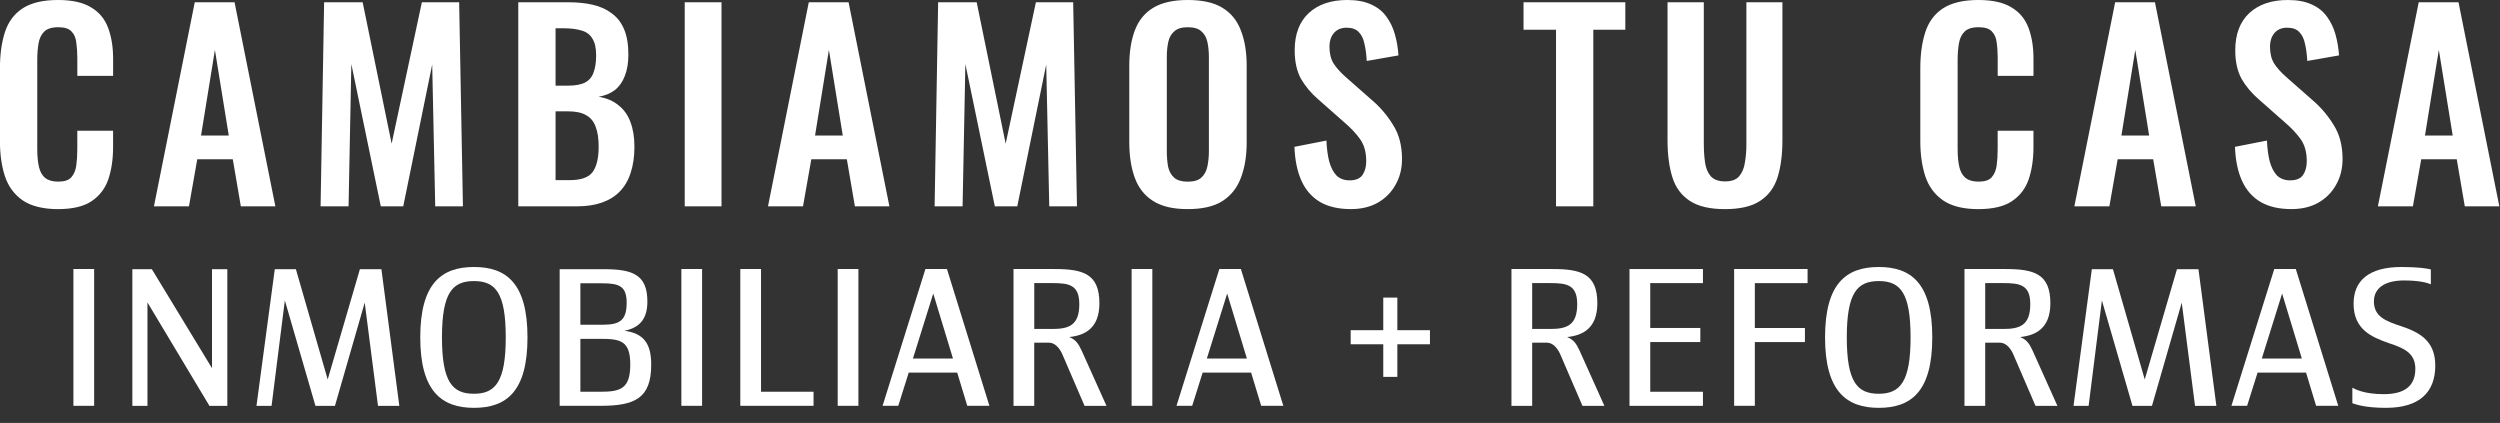 <?xml version="1.0" encoding="UTF-8"?>
<svg id="Capa_1" data-name="Capa 1" xmlns="http://www.w3.org/2000/svg" viewBox="0 0 934 158">
  <rect x="0" y="0" width="934" height="158" fill="#333333" stroke="none"/>
  <defs>
    <style>
      .cls-1 {
        fill: #fff;
      }
    </style>
  </defs>
  <path class="cls-1" d="M21.65,0C26.92,0,31.03.91,33.98,2.73c3.01,1.76,5.15,4.3,6.4,7.63,1.25,3.33,1.88,7.18,1.88,11.58v6.4h-13.37v-6.59c0-2.13-.13-4.08-.38-5.84-.19-1.76-.78-3.14-1.79-4.14-.94-1.07-2.6-1.6-4.99-1.6-2.38,0-4.14.56-5.27,1.69-1.07,1.07-1.76,2.54-2.07,4.42-.31,1.82-.47,3.89-.47,6.21v33.13c0,2.76.22,5.05.66,6.87.44,1.76,1.22,3.11,2.35,4.05,1.19.88,2.79,1.32,4.8,1.32,2.32,0,3.95-.53,4.89-1.6,1-1.13,1.63-2.61,1.88-4.42.25-1.82.38-3.86.38-6.12v-6.87h13.37v6.12c0,4.52-.6,8.53-1.79,12.05-1.19,3.45-3.29,6.18-6.31,8.19-2.95,1.95-7.12,2.92-12.52,2.92s-9.98-1.1-13.18-3.29c-3.14-2.2-5.33-5.18-6.59-8.94-1.26-3.83-1.88-8.22-1.88-13.18v-27.2c0-5.21.63-9.73,1.88-13.55,1.25-3.83,3.45-6.78,6.59-8.85C11.67,1.04,16.06,0,21.65,0ZM443.73,0c5.52,0,9.85.97,12.99,2.92,3.2,1.95,5.49,4.77,6.87,8.47,1.44,3.64,2.17,8.03,2.17,13.18v28.61c0,5.08-.72,9.51-2.17,13.27-1.38,3.7-3.67,6.59-6.87,8.66-3.14,2.01-7.47,3.01-12.99,3.01s-9.7-1-12.89-3.01c-3.2-2.01-5.49-4.9-6.87-8.66-1.38-3.76-2.07-8.22-2.07-13.37v-28.52c0-5.15.69-9.54,2.07-13.18,1.38-3.7,3.67-6.53,6.87-8.47C434.04.97,438.34,0,443.73,0ZM503.36,0c3.58,0,6.56.56,8.94,1.69,2.38,1.07,4.27,2.57,5.65,4.52,1.44,1.95,2.51,4.17,3.2,6.68.69,2.45,1.13,5.05,1.32,7.81l-11.86,2.07c-.12-2.38-.41-4.52-.85-6.4-.38-1.88-1.1-3.36-2.16-4.42-1-1.07-2.51-1.6-4.52-1.6s-3.67.69-4.8,2.07c-1.07,1.32-1.6,2.98-1.6,4.99,0,2.57.53,4.71,1.6,6.4,1.07,1.63,2.6,3.33,4.61,5.08l9.51,8.38c3.14,2.64,5.8,5.74,8,9.32,2.26,3.51,3.39,7.78,3.39,12.8,0,3.64-.82,6.87-2.45,9.7-1.57,2.82-3.8,5.05-6.68,6.68-2.82,1.57-6.15,2.35-9.98,2.35-4.58,0-8.41-.88-11.48-2.64-3.07-1.82-5.4-4.46-6.96-7.91-1.57-3.45-2.45-7.69-2.64-12.71l11.95-2.35c.12,2.95.47,5.55,1.04,7.81.63,2.26,1.54,4.02,2.73,5.27,1.25,1.19,2.89,1.79,4.89,1.79,2.26,0,3.86-.66,4.8-1.98.94-1.38,1.41-3.11,1.41-5.18,0-3.33-.75-6.06-2.26-8.19-1.51-2.13-3.51-4.27-6.02-6.4l-9.6-8.47c-2.7-2.32-4.86-4.89-6.5-7.72-1.57-2.89-2.35-6.43-2.35-10.64,0-6.02,1.76-10.67,5.27-13.93C492.47,1.63,497.27,0,503.36,0ZM636.55,54.03c0,2.38.16,4.64.47,6.78.31,2.07,1.03,3.77,2.16,5.08,1.19,1.25,2.95,1.88,5.27,1.88,2.45,0,4.2-.63,5.27-1.88,1.13-1.32,1.85-3.01,2.16-5.08.38-2.13.57-4.39.57-6.78V.85h13.46v51.58c0,5.33-.6,9.91-1.79,13.74s-3.36,6.78-6.49,8.85c-3.08,2.07-7.47,3.11-13.18,3.11s-10.04-1.04-13.18-3.11c-3.14-2.07-5.3-5.02-6.49-8.85-1.19-3.83-1.79-8.41-1.79-13.74V.85h13.55v53.18ZM739.1,0c5.27,0,9.38.91,12.33,2.73,3.01,1.76,5.14,4.3,6.4,7.63,1.26,3.33,1.88,7.18,1.88,11.58v6.4h-13.37v-6.59c0-2.13-.12-4.08-.38-5.84-.19-1.76-.79-3.14-1.79-4.14-.94-1.07-2.6-1.6-4.99-1.6s-4.14.56-5.27,1.69c-1.07,1.07-1.76,2.54-2.07,4.42-.31,1.82-.47,3.89-.47,6.21v33.13c0,2.76.22,5.05.66,6.87.44,1.76,1.22,3.11,2.35,4.05,1.19.88,2.79,1.32,4.8,1.32,2.32,0,3.95-.53,4.89-1.6,1-1.13,1.63-2.61,1.88-4.42.25-1.82.38-3.86.38-6.12v-6.87h13.37v6.12c0,4.52-.6,8.53-1.79,12.05-1.19,3.45-3.29,6.18-6.31,8.19-2.95,1.95-7.12,2.92-12.52,2.92-5.58,0-9.98-1.1-13.18-3.29-3.14-2.2-5.33-5.18-6.59-8.94-1.26-3.83-1.88-8.22-1.88-13.18v-27.2c0-5.21.63-9.73,1.88-13.55,1.25-3.83,3.45-6.78,6.59-8.85C729.13,1.04,733.52,0,739.1,0ZM854.75,0c3.58,0,6.56.56,8.94,1.69,2.39,1.07,4.27,2.57,5.65,4.52,1.44,1.95,2.51,4.17,3.2,6.68.69,2.45,1.13,5.05,1.32,7.81l-11.86,2.07c-.13-2.38-.41-4.52-.85-6.4-.38-1.88-1.1-3.36-2.16-4.42-1-1.07-2.51-1.6-4.52-1.6-2.07,0-3.67.69-4.8,2.07-1.07,1.32-1.6,2.98-1.6,4.99,0,2.57.53,4.71,1.6,6.4,1.07,1.63,2.6,3.33,4.61,5.08l9.51,8.38c3.14,2.64,5.8,5.74,8,9.32,2.26,3.51,3.39,7.78,3.39,12.8,0,3.64-.82,6.87-2.45,9.7-1.57,2.82-3.8,5.05-6.68,6.68-2.82,1.57-6.15,2.35-9.98,2.35-4.58,0-8.41-.88-11.48-2.64-3.08-1.82-5.4-4.46-6.97-7.91-1.57-3.45-2.45-7.69-2.64-12.71l11.95-2.35c.13,2.95.47,5.55,1.04,7.81.63,2.26,1.54,4.02,2.73,5.27,1.26,1.19,2.89,1.79,4.9,1.79,2.26,0,3.86-.66,4.8-1.98.94-1.38,1.41-3.11,1.41-5.18,0-3.33-.75-6.06-2.26-8.19-1.51-2.13-3.51-4.27-6.02-6.4l-9.6-8.47c-2.7-2.32-4.86-4.89-6.49-7.72-1.57-2.89-2.35-6.43-2.35-10.64,0-6.02,1.76-10.67,5.27-13.93C843.87,1.63,848.67,0,854.75,0ZM102.88,77.09h-12.9l-3.01-17.6h-13.27l-3.11,17.6h-13.08L72.76.85h14.87l15.25,76.24ZM146.32,53.65L157.61.85h13.93l1.41,76.24h-10.35l-1.13-52.99-10.82,52.99h-8.38l-11.01-53.18-1.04,53.18h-10.45L121.09.85h14.4l10.82,52.8ZM212.36.85c3.39,0,6.43.31,9.13.94,2.76.63,5.11,1.7,7.06,3.2,2.01,1.44,3.54,3.42,4.61,5.93,1.07,2.51,1.6,5.68,1.6,9.51,0,3.07-.44,5.71-1.32,7.91-.82,2.2-2.04,3.95-3.67,5.27-1.63,1.26-3.67,2.1-6.12,2.54,3.01.5,5.49,1.57,7.44,3.2,2.01,1.57,3.48,3.64,4.42,6.21,1,2.57,1.51,5.68,1.51,9.32s-.47,6.87-1.41,9.7c-.88,2.76-2.23,5.08-4.05,6.96-1.76,1.82-3.99,3.2-6.68,4.14-2.64.94-5.74,1.41-9.32,1.41h-21.93V.85h18.73ZM269.55,77.09h-13.74V.85h13.74v76.24ZM332.28,77.09h-12.89l-3.01-17.6h-13.27l-3.11,17.6h-13.08L302.16.85h14.87l15.25,76.24ZM375.72,53.65L387.01.85h13.93l1.41,76.24h-10.35l-1.13-52.99-10.82,52.99h-8.38l-11.01-53.18-1.04,53.18h-10.45l1.32-76.24h14.4l10.82,52.8ZM607.21,11.11h-11.95v65.98h-13.93V11.11h-12.14V.85h38.03v10.26ZM820.34,77.09h-12.9l-3.01-17.6h-13.27l-3.1,17.6h-13.08L790.22.85h14.87l15.25,76.24ZM933.75,77.09h-12.9l-3.01-17.6h-13.27l-3.11,17.6h-13.08L903.63.85h14.87l15.25,76.24ZM443.73,10.17c-2.2,0-3.86.5-4.99,1.51-1.13.94-1.88,2.26-2.26,3.95-.38,1.69-.56,3.61-.56,5.74v35.11c0,2.07.16,3.99.47,5.74.38,1.76,1.13,3.14,2.26,4.14,1.13,1,2.82,1.51,5.08,1.51s4.02-.5,5.08-1.51c1.13-1,1.88-2.38,2.26-4.14.38-1.76.57-3.67.57-5.74V21.37c0-2.13-.19-4.05-.57-5.74-.38-1.69-1.13-3.01-2.26-3.95-1.07-1-2.76-1.51-5.08-1.51ZM207.56,67.3h5.27c4.2,0,7.06-1,8.57-3.01,1.51-2.07,2.26-5.24,2.26-9.51,0-3.07-.38-5.55-1.13-7.44-.69-1.95-1.88-3.39-3.58-4.33-1.63-.94-3.83-1.41-6.59-1.41h-4.8v25.7ZM75.12,50.64h10.35l-5.18-32-5.18,32ZM304.51,50.64h10.35l-5.18-32-5.18,32ZM792.57,50.64h10.35l-5.18-32-5.18,32ZM905.98,50.64h10.35l-5.18-32-5.18,32ZM207.56,32h4.71c2.76,0,4.89-.41,6.4-1.22,1.51-.82,2.54-2.07,3.11-3.76.63-1.69.94-3.83.94-6.4,0-2.7-.47-4.77-1.41-6.21-.88-1.51-2.23-2.51-4.05-3.01-1.82-.56-4.14-.85-6.97-.85h-2.73v21.46Z"/>
  <g>
    <path class="cls-1" d="M27.43,100.5h7.74v51.11h-7.74v-51.11Z"/>
    <path class="cls-1" d="M84.93,100.58v51.04h-6.69l-23.15-38.63v38.63h-5.64v-51.04h7.29l22.47,36.98v-36.98h5.71Z"/>
    <path class="cls-1" d="M141.22,151.62l-4.96-38.56-11.12,38.56h-7.29l-11.43-39.39-4.96,39.39h-5.64l6.84-51.04h7.89l11.88,41.19,12.03-41.19h8.04l6.69,51.04h-7.97Z"/>
    <path class="cls-1" d="M157.01,126.06c0-20.22,7.97-26.31,20.07-26.31s19.99,6.09,19.99,26.31-7.89,26.31-19.99,26.31-20.07-6.24-20.07-26.31ZM188.95,126.06c0-16.69-3.83-21.05-11.88-21.05s-11.95,4.36-11.95,21.05,3.91,21.05,11.95,21.05,11.88-4.58,11.88-21.05Z"/>
    <path class="cls-1" d="M243.29,136.28c0,12.55-6.16,15.33-18.87,15.33h-15.33v-51.04h16.46c10.82,0,16.31,2.03,16.31,12.1,0,5.94-2.41,9.7-8.57,10.9,7.07.98,10,4.58,10,12.7ZM216.83,105.84v15.48h8.27c6.31,0,9.02-1.5,9.02-8.19,0-6.09-2.63-7.29-9.02-7.29h-8.27ZM235.47,136.21c0-8.87-3.61-9.62-11.12-9.62h-7.52v19.77h7.52c7.44,0,11.12-1.13,11.12-10.15Z"/>
    <path class="cls-1" d="M254.56,100.5h7.74v51.11h-7.74v-51.11Z"/>
    <path class="cls-1" d="M303.94,146.35v5.26h-27.36v-51.11h7.74v45.85h19.62Z"/>
    <path class="cls-1" d="M312.96,100.5h7.74v51.11h-7.74v-51.11Z"/>
    <path class="cls-1" d="M357.61,139.21h-18.11l-3.91,12.4h-5.86l16.01-51.11h8.04l15.86,51.11h-8.27l-3.76-12.4ZM356.03,133.95l-7.37-24.28-7.59,24.28h14.96Z"/>
    <path class="cls-1" d="M413.38,151.62h-8.19l-8.42-19.54c-1.05-2.18-2.71-4.06-4.89-4.06h-5.49v23.6h-7.74v-51.11h15.33c10.67,0,16.76,1.8,16.76,12.78,0,9.47-5.56,12.03-11.27,12.63,2.56,1.05,3.46,2.56,4.66,5.11l9.25,20.59ZM393.16,122.9c6.16,0,10.07-1.35,10.07-9.25,0-7.22-3.83-7.89-10.07-7.89h-6.76v17.14h6.76Z"/>
    <path class="cls-1" d="M422.77,100.5h7.74v51.11h-7.74v-51.11Z"/>
    <path class="cls-1" d="M467.42,139.21h-18.11l-3.91,12.4h-5.86l16.01-51.11h8.04l15.86,51.11h-8.27l-3.76-12.4ZM465.84,133.95l-7.37-24.28-7.59,24.28h14.96Z"/>
    <path class="cls-1" d="M534.23,128.62h-12.18v12.18h-5.26v-12.18h-12.18v-5.26h12.18v-12.18h5.26v12.18h12.18v5.26Z"/>
    <path class="cls-1" d="M599.4,151.62h-8.19l-8.42-19.54c-1.05-2.18-2.71-4.06-4.88-4.06h-5.49v23.6h-7.74v-51.11h15.33c10.67,0,16.76,1.8,16.76,12.78,0,9.47-5.56,12.03-11.28,12.63,2.55,1.05,3.46,2.56,4.66,5.11l9.25,20.59ZM579.18,122.9c6.16,0,10.07-1.35,10.07-9.25,0-7.22-3.83-7.89-10.07-7.89h-6.76v17.14h6.76Z"/>
    <path class="cls-1" d="M616.53,105.77v16.76h18.71v5.26h-18.71v18.57h19.69v5.26h-27.44v-51.11h27.44v5.26h-19.69Z"/>
    <path class="cls-1" d="M655.61,105.77v16.76h18.71v5.26h-18.71v23.83h-7.74v-51.11h27.44v5.26h-19.69Z"/>
    <path class="cls-1" d="M681.84,126.06c0-20.22,7.97-26.31,20.07-26.31s19.99,6.09,19.99,26.31-7.89,26.31-19.99,26.31-20.07-6.24-20.07-26.31ZM713.79,126.06c0-16.69-3.83-21.05-11.88-21.05s-11.95,4.36-11.95,21.05,3.91,21.05,11.95,21.05,11.88-4.58,11.88-21.05Z"/>
    <path class="cls-1" d="M768.65,151.62h-8.19l-8.42-19.54c-1.05-2.18-2.71-4.06-4.88-4.06h-5.49v23.6h-7.74v-51.11h15.33c10.67,0,16.76,1.8,16.76,12.78,0,9.47-5.56,12.03-11.28,12.63,2.56,1.05,3.46,2.56,4.66,5.11l9.25,20.59ZM748.44,122.9c6.16,0,10.07-1.35,10.07-9.25,0-7.22-3.83-7.89-10.07-7.89h-6.77v17.14h6.77Z"/>
    <path class="cls-1" d="M820.06,151.62l-4.96-38.56-11.12,38.56h-7.29l-11.42-39.39-4.96,39.39h-5.64l6.84-51.04h7.89l11.88,41.19,12.03-41.19h8.04l6.69,51.04h-7.97Z"/>
    <path class="cls-1" d="M861.55,139.21h-18.12l-3.91,12.4h-5.86l16.01-51.11h8.04l15.86,51.11h-8.27l-3.76-12.4ZM859.97,133.95l-7.37-24.28-7.59,24.28h14.96Z"/>
    <path class="cls-1" d="M878.84,150.64v-5.79c1.43.75,4.74,2.41,11.73,2.41,7.52,0,11.8-2.86,11.8-9.47,0-5.71-3.98-7.67-9.77-9.55-6.69-2.33-13.3-5.19-13.3-14.81,0-8.57,5.71-13.68,17.89-13.68,6.09,0,9.47.53,10.97.9v5.56c-1.43-.6-4.28-1.43-10.07-1.43-6.99,0-11.2,2.78-11.2,7.82,0,5.64,4.36,7.37,10.15,9.25,6.69,2.25,12.78,5.34,12.78,14.73,0,9.92-5.86,15.79-18.42,15.79-7.82,0-11.27-1.28-12.55-1.73Z"/>
  </g>
</svg>